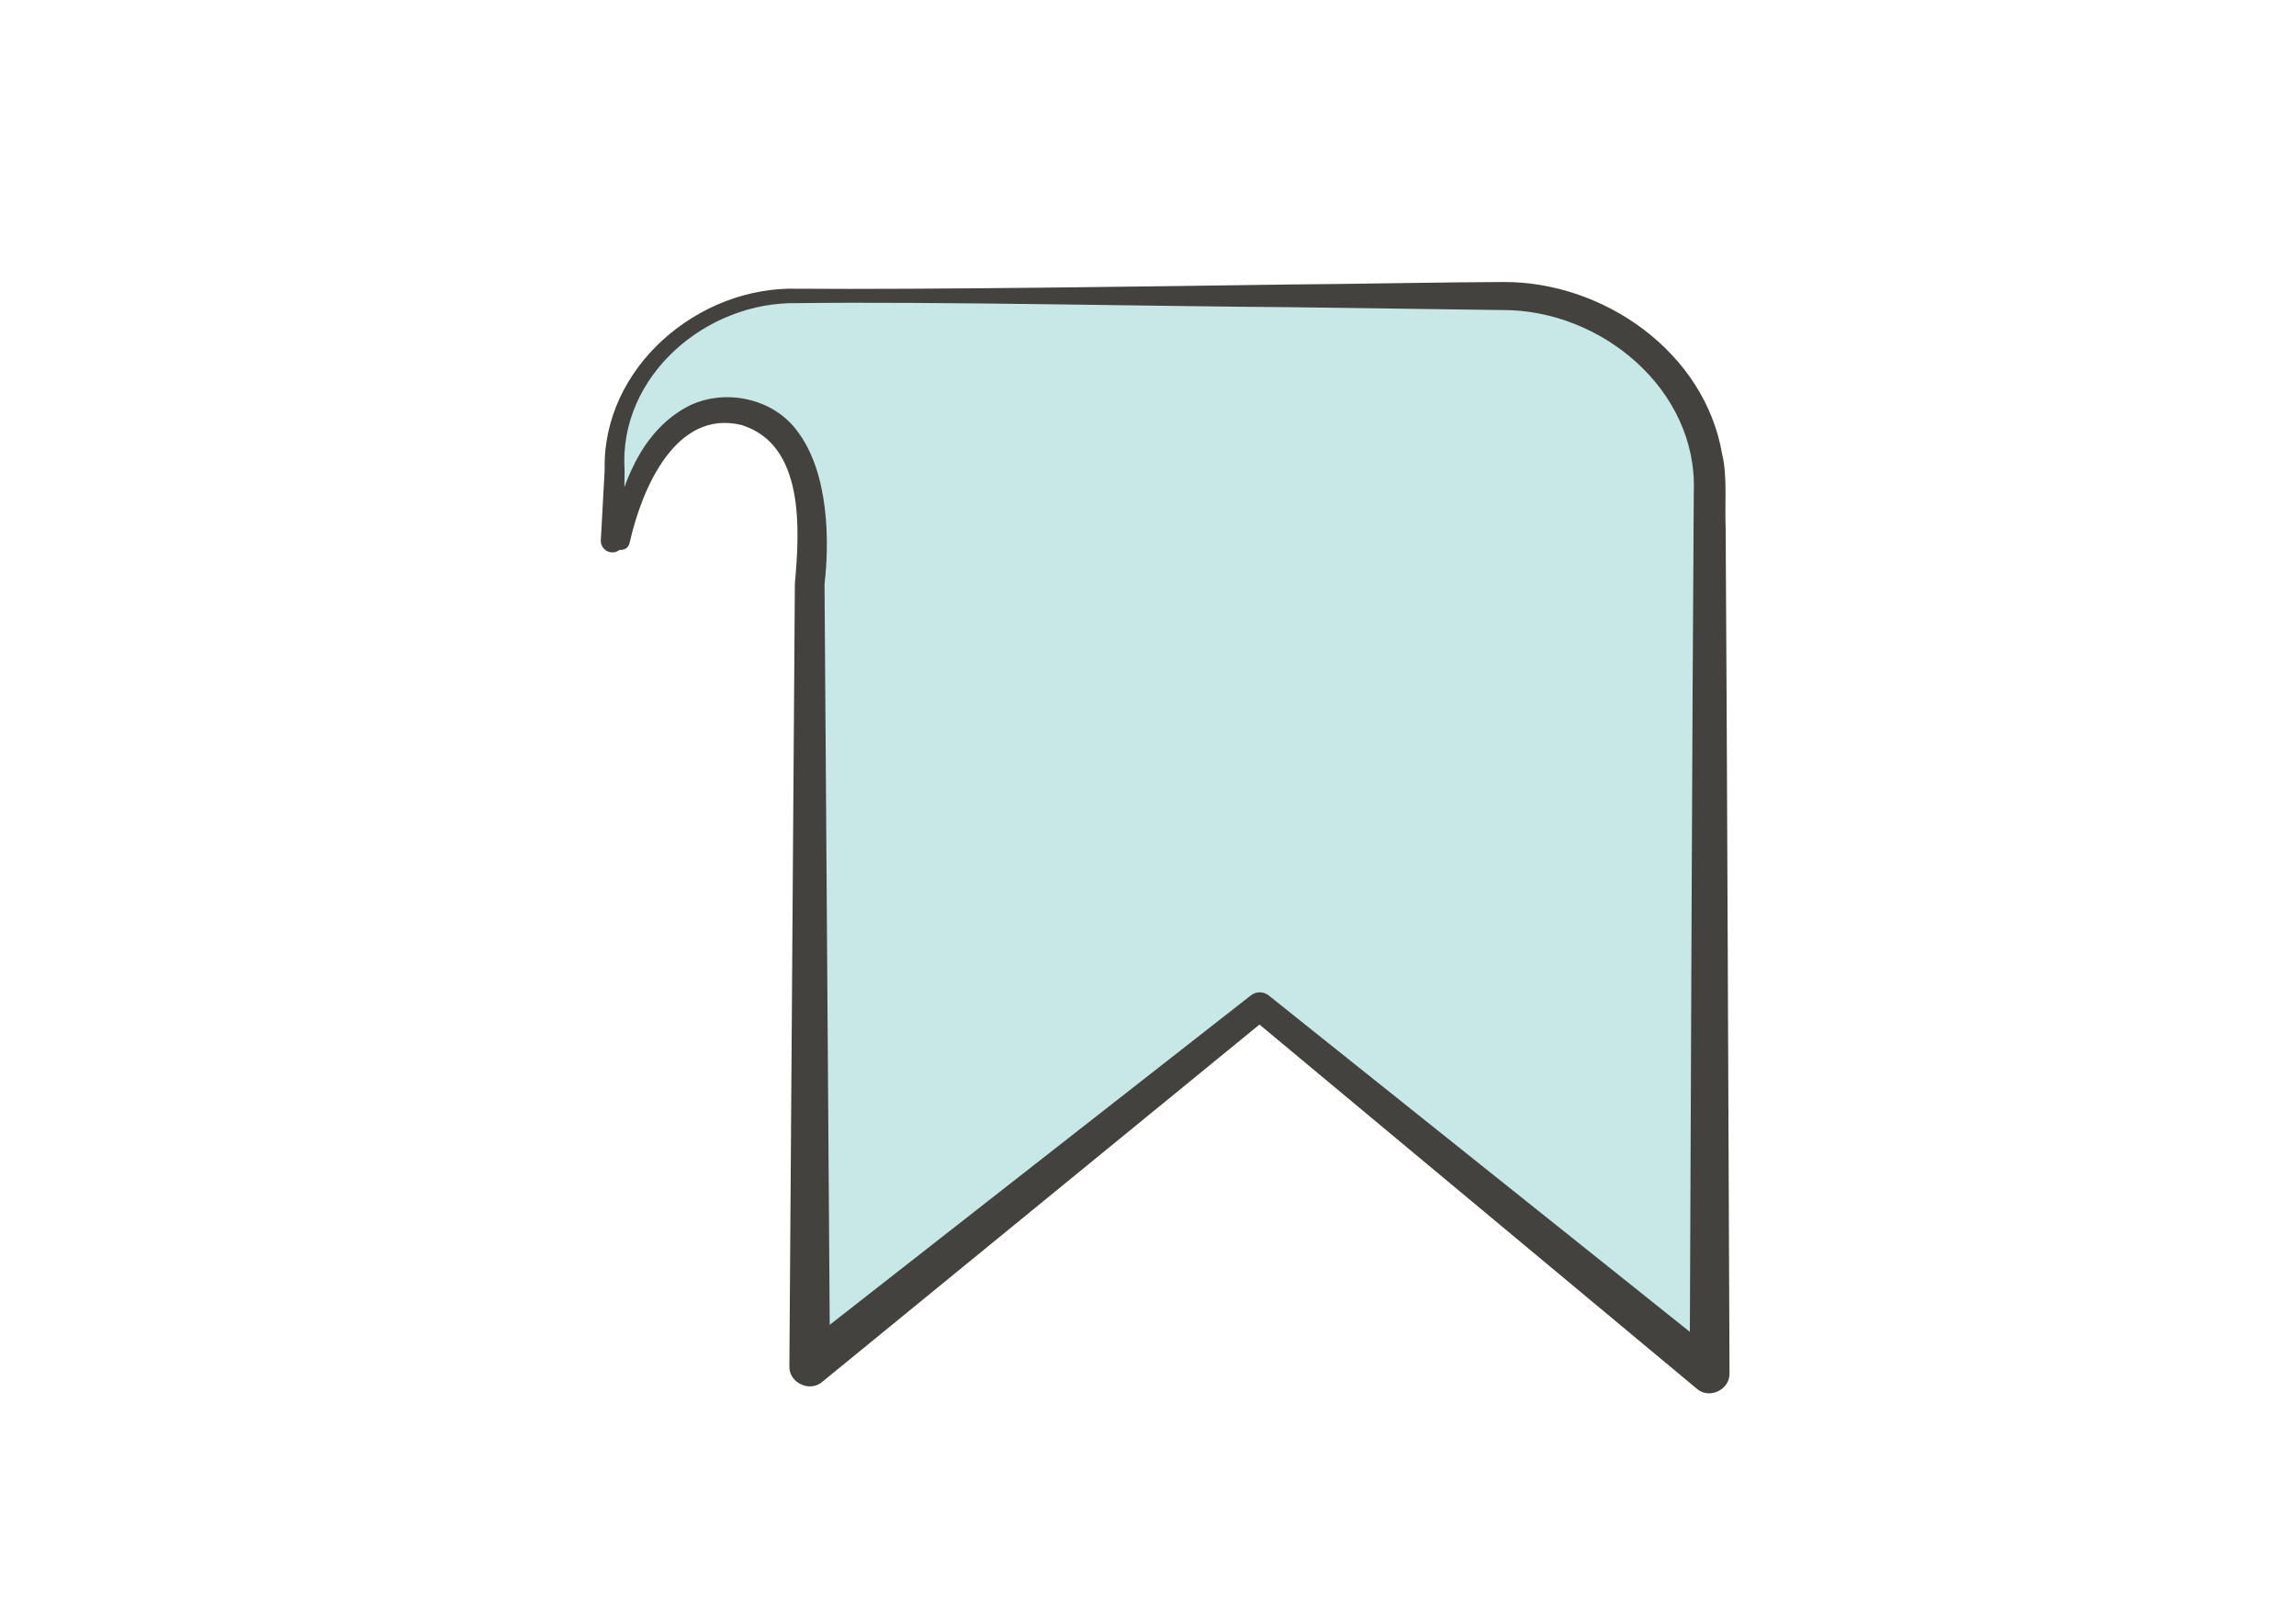 <svg width="113" height="79" viewBox="0 0 113 79" fill="none" xmlns="http://www.w3.org/2000/svg">
<g clip-path="url(#clip0_3001_3770)">
<path d="M30.53 26.613C30.53 26.613 31.7 19.533 36.36 20.233C41.02 20.933 39.86 28.733 39.86 28.733L39.86 67.253L62 49.543L84.14 67.603L84.14 24.003C84.14 18.793 79.51 14.573 73.8 14.573L39.24 14.573C34.39 14.573 30.41 18.093 30.27 22.513L30.14 26.623" fill="#C8E8E7"/>
<path d="M30.06 26.543C30.52 24.033 31.49 21.173 33.98 19.943C35.75 19.123 38.04 19.623 39.21 21.183C40.82 23.253 40.82 26.723 40.58 28.743L40.85 67.253L39.23 66.473L61.56 49.003C61.82 48.793 62.19 48.803 62.44 49.003L84.77 66.843L83.16 67.603C83.201 57.353 83.29 34.203 83.361 24.223C83.561 19.183 78.8 15.243 73.951 15.263C71.79 15.233 65.8 15.153 63.55 15.123C57.14 15.083 45.56 14.833 39.26 14.923C34.76 14.823 30.43 18.513 30.74 23.163L30.7 26.633C30.7 26.943 30.44 27.203 30.13 27.193C29.81 27.193 29.55 26.913 29.57 26.593L29.76 23.123C29.64 18.093 34.36 14.073 39.25 14.213C45.5 14.263 57.181 14.093 63.541 14.003C65.93 13.993 71.62 13.883 73.96 13.883C78.91 13.843 83.91 17.333 84.76 22.373C85.02 23.423 84.88 24.893 84.93 25.963C84.99 34.793 85.08 58.483 85.12 67.603C85.14 68.413 84.12 68.903 83.51 68.363L61.55 50.073L62.431 50.073C62.431 50.073 40.48 68.013 40.47 68.023C39.85 68.563 38.81 68.063 38.85 67.243L39.12 28.733C39.36 26.073 39.61 21.893 36.5 20.923C33.25 20.123 31.58 24.073 30.99 26.713C30.87 27.303 29.96 27.113 30.07 26.523L30.06 26.523L30.06 26.543Z" fill="#44423E"/>
</g>
<defs>
<clipPath id="clip0_3001_3770">
<rect width="55.56" height="54.72" fill="white" transform="translate(29.57 13.883)"/>
</clipPath>
</defs>
</svg>
